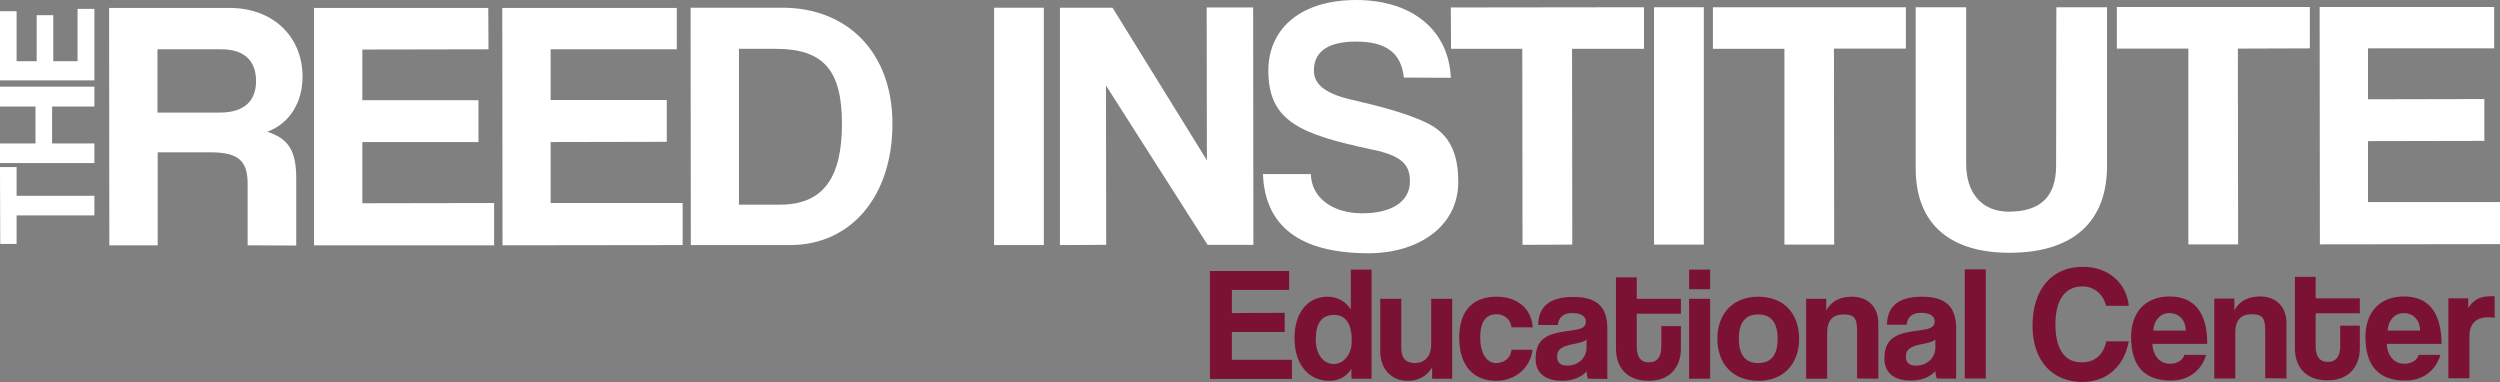<?xml version="1.0" encoding="UTF-8" standalone="no"?>
<!-- Generator: Adobe Illustrator 24.0.2, SVG Export Plug-In . SVG Version: 6.00 Build 0)  -->

<svg
   xmlns:dc="http://purl.org/dc/elements/1.1/"
   xmlns:cc="http://creativecommons.org/ns#"
   xmlns:rdf="http://www.w3.org/1999/02/22-rdf-syntax-ns#"
   xmlns:svg="http://www.w3.org/2000/svg"
   xmlns="http://www.w3.org/2000/svg"
   xmlns:sodipodi="http://sodipodi.sourceforge.net/DTD/sodipodi-0.dtd"
   xmlns:inkscape="http://www.inkscape.org/namespaces/inkscape"
   version="1.1"
   id="Layer_1"
   x="0px"
   y="0px"
   viewBox="0 0 1070.1 163.5"
   style="enable-background:new 0 0 1070.1 163.5;"
   xml:space="preserve"
   sodipodi:docname="REEDLogoWhite.svg"
   inkscape:version="0.92.4 (5da689c313, 2019-01-14)"><rect x="0" y="0" width="1070.1" height="163.5" fill="#808080" stroke="none"/><defs
   id="defs4800" /><sodipodi:namedview
   pagecolor="#ffffff"
   bordercolor="#666666"
   borderopacity="1"
   objecttolerance="10"
   gridtolerance="10"
   guidetolerance="10"
   inkscape:pageopacity="0"
   inkscape:pageshadow="2"
   inkscape:window-width="1366"
   inkscape:window-height="715"
   id="namedview4798"
   showgrid="false"
   inkscape:zoom="0.81300815"
   inkscape:cx="535.04999"
   inkscape:cy="81.75"
   inkscape:window-x="-8"
   inkscape:window-y="-8"
   inkscape:window-maximized="1"
   inkscape:current-layer="g4795" />
<style
   type="text/css"
   id="style4661">
	.st0{fill:#7C1233;}
</style>
<g
   id="g4795">
	<g
   id="g4665"
   style="fill:#ffffff">
		<polygon
   points="40.4,92.2 7.1,92.2 7.1,104.4 0.1,104.4 0,71.5 7.1,71.5 7.1,83.8 40.4,83.8   "
   id="polygon4663"
   style="fill:#ffffff" />
	</g>
	<g
   id="g4669"
   style="fill:#ffffff">
		<polygon
   points="40.4,45.6 22.3,45.6 22.3,61.4 40.4,61.4 40.4,69.8 0,69.8 0,61.4 15.2,61.4 15.2,45.6 0,45.6 0,37.1 40.4,37.1       "
   id="polygon4667"
   style="fill:#ffffff" />
	</g>
	<g
   id="g4673"
   style="fill:#ffffff">
		<polygon
   points="40.4,34.4 0,34.4 0,4.8 7.1,4.8 7.1,26.2 15.7,26.2 15.7,6.5 22.8,6.5 22.8,26.2 33.2,26.2 33.2,3.8 40.4,3.8       "
   id="polygon4671"
   style="fill:#ffffff" />
	</g>
	<g
   id="g4677"
   style="fill:#ffffff">
		<path
   d="M67.4,21.1v27.1H94c11.3,0,15.6-5.7,15.6-13.5c0-8-4.3-13.6-14.9-13.6C94.7,21.1,67.4,21.1,67.4,21.1z M106,105V78.8    c0-9.8-3.7-13.6-15.9-13.6H67.5V105H46.8L46.7,3.4h51.6c18.8,0,31.2,12.5,31.2,29.4c0,10.9-5.4,20-15.1,23.6    c9,2.9,12.4,8,12.4,19.9v28.8L106,105z"
   id="path4675"
   style="fill:#ffffff" />
	</g>
	<g
   id="g4681"
   style="fill:#ffffff">
		<polygon
   points="134.4,105 134.4,3.4 209,3.4 209.1,21.1 155.1,21.2 155.1,42.9 204.8,42.9 204.8,60.8 155.1,60.8 155.1,87     211.5,86.9 211.5,105   "
   id="polygon4679"
   style="fill:#ffffff" />
	</g>
	<g
   id="g4685"
   style="fill:#ffffff">
		<polygon
   points="215.1,105 215,3.4 289.7,3.4 289.7,21.1 235.7,21.1 235.7,42.8 285.4,42.8 285.4,60.7 235.7,60.8 235.7,86.9     292.2,86.9 292.2,104.9   "
   id="polygon4683"
   style="fill:#ffffff" />
	</g>
	<g
   id="g4689"
   style="fill:#ffffff">
		<path
   d="M333.9,87.6c18.5,0,26.5-11.6,26.5-34.6s-8-32.1-28.3-32.1h-15.8v66.7H333.9z M295.7,104.9L295.6,3.3h39.3    C362.4,3.3,382,22.1,382,53s-17.6,51.9-43.9,51.9H295.7z"
   id="path4687"
   style="fill:#ffffff" />
	</g>
	<g
   id="g4693"
   style="fill:#ffffff">
		<rect
   x="425.5"
   y="3.3"
   width="21.3"
   height="101.6"
   id="rect4691"
   style="fill:#ffffff" />
	</g>
	<g
   id="g4697"
   style="fill:#ffffff">
		<polygon
   points="516.9,104.8 473.4,36.6 473.5,104.8 453.7,104.9 453.7,3.3 476.2,3.3 516.6,68.6 516.5,3.2 536.4,3.2     536.5,104.8   "
   id="polygon4695"
   style="fill:#ffffff" />
	</g>
	<g
   id="g4701"
   style="fill:#ffffff">
		<path
   d="M600.9,33.2c-1.1-10.4-7.4-15.4-20.4-15.4c-11.8,0-18.1,4.1-18.1,12.4c0,5.8,4.7,9.8,15.8,12.4c13,3,22.2,5.5,30.1,8.9    c9.2,3.8,15.9,10.1,15.9,26.3c0,19.4-17.4,30.6-38.4,30.6c-29.4,0-44.4-11.6-45.2-33.9h20.5c0.2,10.3,9.5,16.8,21.9,16.8    c13.3,0,20.5-5.4,20.5-13.6c0-6.7-2.8-10.9-15.8-13.6c-31.1-6.6-44.8-12.1-44.8-33.9c0-16.8,12.4-30.1,37.5-30.2    c24.5,0,39.8,13.3,40.6,33.3L600.9,33.2z"
   id="path4699"
   style="fill:#ffffff" />
	</g>
	<g
   id="g4705"
   style="fill:#ffffff">
		<polygon
   points="651.7,104.8 651.6,20.9 621.1,20.9 621,3.2 703.7,3.1 703.7,20.9 672.9,20.9 673,104.7   "
   id="polygon4703"
   style="fill:#ffffff" />
	</g>
	<g
   id="g4709"
   style="fill:#ffffff">
		<rect
   x="708"
   y="3.1"
   width="21.3"
   height="101.6"
   id="rect4707"
   style="fill:#ffffff" />
	</g>
	<g
   id="g4713"
   style="fill:#ffffff">
		<polygon
   points="763.8,104.7 763.8,20.9 733.2,20.9 733.2,3.1 815.8,3.1 815.8,20.8 785,20.8 785.1,104.7   "
   id="polygon4711"
   style="fill:#ffffff" />
	</g>
	<g
   id="g4717"
   style="fill:#ffffff">
		<path
   d="M880.2,3.1h21.7v67.8c0,24.6-15.1,37.3-41.8,37.3c-24.6,0-40.1-11.6-40.1-36.1v-69h21.6v67c0,12.5,6.7,20.5,18.2,20.5    c13.6,0,20.3-6.4,20.3-19.7L880.2,3.1z"
   id="path4715"
   style="fill:#ffffff" />
	</g>
	<g
   id="g4721"
   style="fill:#ffffff">
		<polygon
   points="936.7,104.6 936.7,20.8 906.1,20.8 906.1,3 988.7,3 988.7,20.7 957.9,20.8 958,104.6   "
   id="polygon4719"
   style="fill:#ffffff" />
	</g>
	<g
   id="g4725"
   style="fill:#ffffff">
		<polygon
   points="993,104.6 992.9,3 1067.6,3 1067.6,20.7 1013.6,20.7 1013.6,42.5 1063.4,42.4 1063.4,60.3 1013.6,60.4     1013.6,86.5 1070.1,86.5 1070.1,104.5   "
   id="polygon4723"
   style="fill:#ffffff" />
	</g>
	<g
   id="g4729">
		<polygon
   class="st0"
   points="517.9,162.2 517.9,116 551.8,116 551.8,124.1 527.3,124.1 527.3,134 549.9,133.9 549.9,142.1     527.3,142.1 527.3,154 553,154 553,162.2   "
   id="polygon4727" />
	</g>
	<g
   id="g4733">
		<path
   class="st0"
   d="M578.6,145.9c0-7.4-2.6-11.1-7.6-11.1c-5.3,0-7.8,3.6-7.8,10.6c0,6.1,3.2,10.4,7.7,10.4    C575.3,155.7,578.6,151.7,578.6,145.9 M578.5,162.1l-0.1-4.2c-2.2,3.5-5.4,5.1-9.5,5.1c-8.6,0-14.8-6.8-14.8-18.3    c0-10.3,5.2-17.6,14-17.7c4.2,0,7.6,1.7,10.1,5.4v-17h8.9v46.7H578.5z"
   id="path4731" />
	</g>
	<g
   id="g4737">
		<path
   class="st0"
   d="M613,162.1v-4.8c-2.4,3.9-5.9,5.7-10.6,5.7c-6.8,0-11.6-5.1-11.6-12.6v-22.5h9V149c0,4.3,2,6.4,5.8,6.4    c4.6,0,7-3.3,7-7.8v-19.7h9v34.2L613,162.1z"
   id="path4735" />
	</g>
	<g
   id="g4741">
		<path
   class="st0"
   d="M656,149.7c-1,7.9-7.4,13.3-15.7,13.3c-9.3,0-15.7-6.2-15.7-18.4s6.4-17.6,16-17.6c8.9,0,14.9,5.1,15.5,13.1    H647c-0.5-3.5-3.1-5.6-6.5-5.6c-3.8,0-6.9,2.4-6.9,9.9c0,7.4,3.1,11,6.7,11c3.5,0,6.3-2,6.7-5.7H656z"
   id="path4739" />
	</g>
	<g
   id="g4745">
		<path
   class="st0"
   d="M679.1,145.3c-0.9,0.9-2.5,1.4-5.8,2c-5.1,1-6.8,2.4-6.8,5.4c0,2.6,1.5,3.8,4.4,3.8c4.7,0,8.1-3.4,8.2-7.4    L679.1,145.3z M679.7,162.1c-0.3-0.8-0.5-2-0.6-3.1c-2.2,2.4-5.8,4-10.4,4c-7.8,0-11.4-3.8-11.4-9.4c0-9.9,6.6-11,15.7-12.2    c4.5-0.6,5.8-1.5,5.8-3.9c0-2.2-2.2-3.5-5.8-3.5c-4.1,0-5.8,2-6.2,5.1h-8.4c0.1-7.1,4-12,15-12c10.8,0,14.6,4.9,14.6,13.5v21.6    L679.7,162.1z"
   id="path4743" />
	</g>
	<g
   id="g4749">
		<path
   class="st0"
   d="M711.1,139.6h8.4v9.7c0,7.2-4.2,13.7-13.8,13.7c-10,0-14-6.4-14-13.7v-30.6h8.9v9.2h18.9v6.4h-18.9v14    c0,4.3,1.5,6.8,5.2,6.8c3.6,0,5.3-2.4,5.3-6.7V139.6z"
   id="path4747" />
	</g>
	<g
   id="g4753">
		<path
   class="st0"
   d="M723,162.1v-34.2h9v34.2H723z M723,123.8v-8.4h9v8.4H723z"
   id="path4751" />
	</g>
	<g
   id="g4757">
		<path
   class="st0"
   d="M760.9,145c0-6.9-2.8-10.4-8.3-10.4s-8.3,3.4-8.3,10.4c0,6.9,2.8,10.4,8.3,10.4    C758.2,155.4,760.9,151.9,760.9,145 M735.1,145c0-10.8,6.7-18,17.6-18c10.7,0,17.4,7.1,17.4,18c0,10.8-6.7,18-17.4,18    C741.6,163,735.1,155.6,735.1,145"
   id="path4755" />
	</g>
	<g
   id="g4761">
		<path
   class="st0"
   d="M794.9,162v-20.7c0-5.3-1.5-6.7-5.8-6.7c-4.7,0-7,2.6-7,7.9v19.6h-9v-34.2h8.6v5c2.1-3.8,5.6-5.9,11-5.9    c6.5,0,11.3,4,11.3,11.4v23.7L794.9,162z"
   id="path4759" />
	</g>
	<g
   id="g4765">
		<path
   class="st0"
   d="M828.4,145.3c-0.9,0.9-2.5,1.4-5.8,2c-5.1,1-6.8,2.4-6.8,5.4c0,2.6,1.5,3.8,4.4,3.8c4.7,0,8.1-3.4,8.2-7.4    L828.4,145.3L828.4,145.3z M829,162c-0.3-0.8-0.5-2-0.6-3.1c-2.2,2.4-5.8,4-10.4,4c-7.8,0-11.4-3.8-11.4-9.4    c0-9.9,6.6-11,15.7-12.2c4.5-0.6,5.8-1.5,5.8-3.9c0-2.2-2.2-3.5-5.8-3.5c-4.1,0-5.8,2-6.2,5.1h-8.4c0.1-7.1,4-12,15-12    c10.8,0,14.6,4.9,14.6,13.5v21.6L829,162z"
   id="path4763" />
	</g>
	<g
   id="g4769">
		<rect
   x="841"
   y="115.3"
   class="st0"
   width="9"
   height="46.7"
   id="rect4767" />
	</g>
	<g
   id="g4773">
		<path
   class="st0"
   d="M911.2,146.1c-1.9,10.5-9.2,17.4-19.9,17.4c-12.1,0-21.3-8.3-21.3-24.1c0-15.6,8.3-25.2,21.5-25.2    c11.5,0,18.8,7.4,19.7,16.7h-9.7c-1.3-5.2-5.4-8.3-10-8.3c-8,0-11.7,6.2-11.7,16.3c0,10.2,3.8,16.3,11.3,16.2    c5.7,0,9.2-3.3,10.5-9L911.2,146.1z"
   id="path4771" />
	</g>
	<g
   id="g4777">
		<path
   class="st0"
   d="M935.6,141.5c-0.1-5.1-3.5-7.5-7-7.5c-3.6,0-6.6,2.8-6.9,7.5H935.6z M921.3,147.2c0.3,5.1,3.2,8.5,7.6,8.5    c2.9,0,5.5-1.5,6.1-3.8h9.3c-2.1,7-7.7,11-15,11c-11.4,0-17.1-6.2-17.1-18.6c0-10.6,6-17.4,16.5-17.4s16.1,6.8,16.1,20.3H921.3z"
   id="path4775" />
	</g>
	<g
   id="g4781">
		<path
   class="st0"
   d="M969.6,161.9v-20.7c0-5.3-1.5-6.7-5.8-6.7c-4.7,0-7,2.6-7,7.9V162h-9v-34.2h8.6v5c2.1-3.8,5.6-5.9,11-5.9    c6.5,0,11.3,4,11.3,11.4V162L969.6,161.9L969.6,161.9z"
   id="path4779" />
	</g>
	<g
   id="g4785">
		<path
   class="st0"
   d="M1001.7,139.4h8.4v9.7c0,7.2-4.2,13.7-13.8,13.7c-10,0-14-6.4-14-13.7v-30.6h8.9v9.2h18.9v6.4h-18.9v14    c0,4.3,1.5,6.8,5.2,6.8c3.6,0,5.3-2.4,5.3-6.7L1001.7,139.4z"
   id="path4783" />
	</g>
	<g
   id="g4789">
		<path
   class="st0"
   d="M1035.9,141.5c-0.1-5.1-3.5-7.5-7-7.5c-3.6,0-6.6,2.8-6.9,7.5H1035.9z M1021.6,147.2c0.3,5.1,3.2,8.5,7.6,8.5    c2.9,0,5.5-1.5,6.1-3.8h9.3c-2.1,7-7.7,11-15,11c-11.4,0-17.1-6.3-17.1-18.6c0-10.6,6-17.4,16.5-17.4s16,6.8,16.1,20.3H1021.6z"
   id="path4787" />
	</g>
	<g
   id="g4793">
		<path
   class="st0"
   d="M1048,161.9v-34.2h8.5v4.1c3-4.6,6.5-5,10.1-5h1.2v9.2c-0.8-0.1-1.7-0.2-2.5-0.2c-5.6,0-8.3,2.8-8.3,8.3v17.8    L1048,161.9z"
   id="path4791" />
	</g>
</g>
</svg>